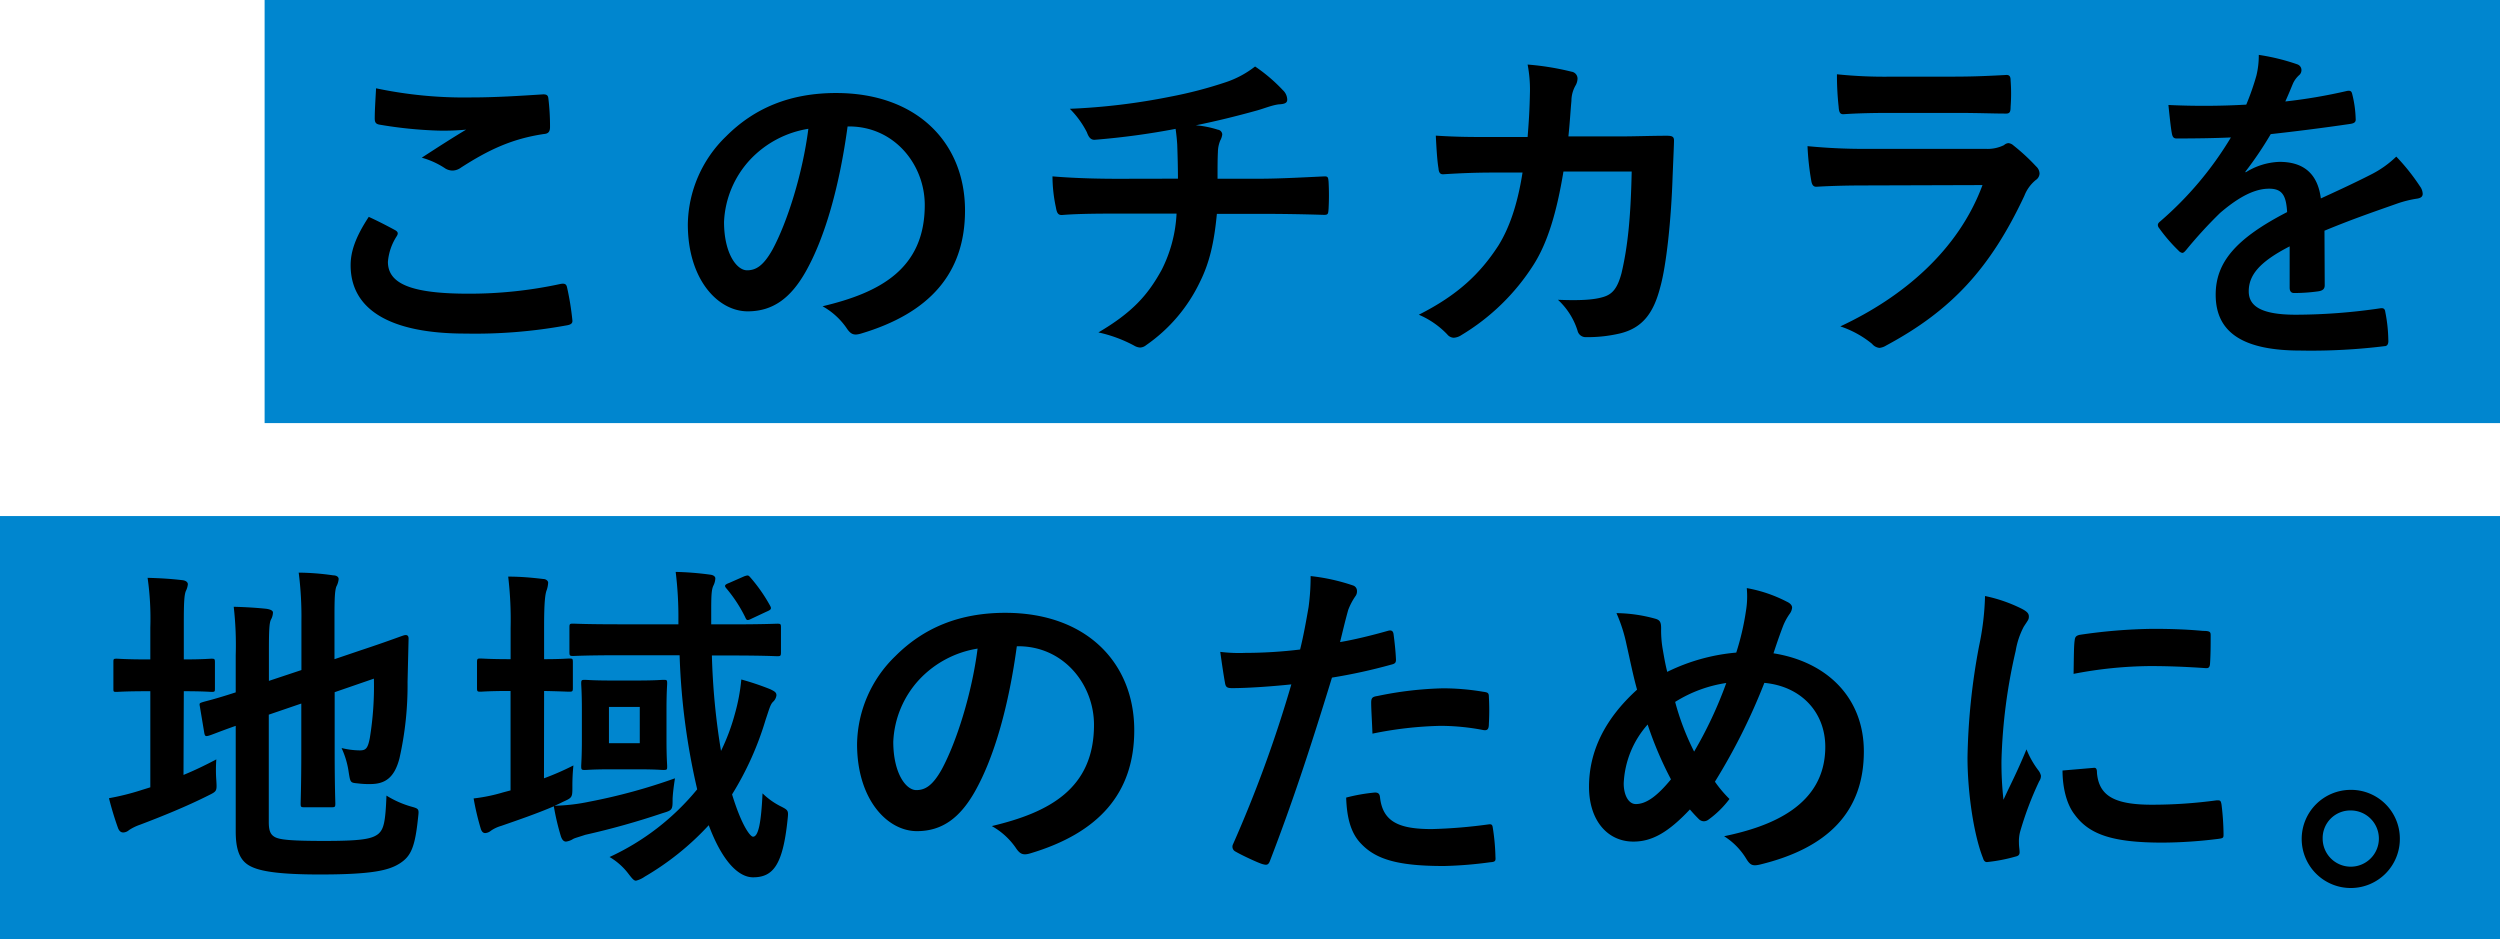 <svg xmlns="http://www.w3.org/2000/svg" width="413.62" height="155.38"><defs><style>.cls-1{fill:#0086cf}</style></defs><g id="レイヤー_2" data-name="レイヤー 2"><g id="design"><rect class="cls-1" x="43.78" width="369.84" height="70"/><rect class="cls-1" y="85.38" width="413.62" height="70"/><path d="M65.36 38.07c.5.28.56.56.28 1a9.16 9.16 0 00-1.46 4.25c0 3.53 3.64 5.27 13.28 5.27A71 71 0 0092.63 47c.79-.17 1.06 0 1.18.51A46.18 46.18 0 0194.7 53c.06.51-.28.73-1 .84a83.78 83.78 0 01-16.69 1.35c-12.54 0-19-4-19-11.31 0-2.3.84-4.71 3-8 1.49.68 2.89 1.4 4.35 2.19zM78 16.12c4.09 0 8.29-.28 11.88-.51.56 0 .78.17.84.62A38.32 38.32 0 0191 21c0 .78-.28 1.12-1 1.17-5.33.79-9.19 2.64-13.72 5.55a2.45 2.45 0 01-1.41.5 2.36 2.36 0 01-1.17-.33 13.43 13.43 0 00-3.92-1.8c2.91-1.9 5.38-3.47 7.34-4.64a40.58 40.58 0 01-4.6.16 70 70 0 01-9.8-1c-.5-.11-.72-.33-.72-1 0-1.34.11-3 .22-5A70.5 70.5 0 0078 16.12zM140.23 20.93c-1.29 9.52-3.64 18.26-7 24.14-2.41 4.2-5.32 6.44-9.52 6.44-4.93 0-9.91-5.27-9.91-14.39a20.63 20.63 0 016.33-14.56c4.7-4.71 10.64-7.17 18.2-7.17 13.44 0 21.33 8.29 21.33 19.43 0 10.42-5.88 17-17.24 20.38-1.18.34-1.68.12-2.41-1a11.83 11.83 0 00-3.92-3.53c9.46-2.24 16.91-6.16 16.91-16.75 0-6.66-5-13-12.54-13zm-16.07 5.43a16.14 16.14 0 00-4.37 10.36c0 5.16 2.07 8 3.81 8 1.46 0 2.69-.73 4.2-3.41 2.46-4.54 5-12.6 5.94-20a16.87 16.87 0 00-9.58 5.05zM194.89 29.56c0-1.8-.06-4-.12-5.66-.05-.73-.11-1.46-.27-2.58a124.78 124.78 0 01-13.28 1.8c-.84.11-1.17-.62-1.4-1.24A15.22 15.22 0 00177 18a106 106 0 0016.6-2 70.21 70.21 0 009.24-2.41 16.09 16.09 0 004.81-2.59 27.25 27.25 0 014.6 3.92 2.2 2.2 0 01.72 1.57c0 .61-.55.73-1.45.78-1.18.17-2.35.67-3.53 1-3.41.95-6.83 1.79-10.14 2.46a16.57 16.57 0 013.65.73.83.83 0 01.72.78 2.69 2.69 0 01-.33 1 5.21 5.21 0 00-.39 1.91c-.06 1.23-.06 2.52-.06 4.42h6.94c3.53 0 8.29-.28 10.81-.39.56 0 .56.28.62.89a41.81 41.81 0 010 4.48c-.06.79-.06 1-.73 1-3.53-.11-6.78-.17-10.86-.17h-6.89c-.45 4.76-1.23 8.12-2.8 11.26a26.69 26.69 0 01-8.91 10.47 1.66 1.66 0 01-1 .39 2.19 2.19 0 01-1-.33 22.65 22.65 0 00-5.89-2.17c5.6-3.3 8.17-6.16 10.47-10.36a23 23 0 002.46-9.3h-10c-2 0-6.16 0-8.91.23-.73.05-.9-.39-1.06-1.29a24.73 24.73 0 01-.56-5.1c4 .34 8.12.4 10.86.4zM252.74 22.67c.22-2.75.33-4.54.39-7.56a22 22 0 00-.39-4.43 44.52 44.52 0 017.26 1.18 1.16 1.16 0 011 1.14 2.47 2.47 0 01-.28 1.06 5.14 5.14 0 00-.73 2.63c-.17 1.79-.22 3.14-.5 5.88H268c2.57 0 5.21-.11 7.78-.11.9 0 1.18.17 1.18.78s-.11 3-.23 5.94c-.22 6.89-1 14.67-2.07 18.42-1.12 4.32-3 6.67-6.61 7.56a23.34 23.34 0 01-5.65.62 1.37 1.37 0 01-1.4-1.08 11.74 11.74 0 00-3.24-5.1c4.14.17 6.21-.05 7.61-.5s2.24-1.4 2.91-3.92c1-4.26 1.52-9 1.68-16.8h-11.29c-1.12 6.78-2.63 11.82-5 15.51a36.2 36.2 0 01-11.87 11.54 2.57 2.57 0 01-1.29.45 1.46 1.46 0 01-1.07-.56 14.19 14.19 0 00-4.7-3.25c6.44-3.25 10.14-6.78 13.16-11.43 1.74-2.8 3.14-6.6 4-12.09h-5c-2.74 0-5.43.11-8.06.28-.56.05-.79-.28-.84-.95-.23-1.35-.34-3.36-.45-5.44 3.53.23 6.05.23 9.3.23zM308.9 30.68c-2.8 0-5.6.05-8.4.22-.5 0-.73-.34-.84-1.06a44.12 44.12 0 01-.61-5.66 98 98 0 0010.3.45h19.21a6.12 6.12 0 003-.62 1.2 1.2 0 01.73-.33 1.43 1.43 0 01.84.39 33.15 33.15 0 013.75 3.47 1.65 1.65 0 01.56 1.18 1.36 1.36 0 01-.62 1.06 6.31 6.31 0 00-1.9 2.63c-5.6 11.93-12 18.93-22.85 24.75a2.63 2.63 0 01-1.12.4 1.84 1.84 0 01-1.23-.68 16.56 16.56 0 00-5.24-2.88C314.84 49.16 324 41.43 328 30.62zm3.76-12c-2.52 0-5.32.05-7.68.22-.56 0-.72-.34-.78-1.23a48.4 48.4 0 01-.28-5.38 76.29 76.29 0 009.18.39h10.08c3.64 0 6.61-.16 8.79-.28.51 0 .68.28.68.9a29 29 0 010 4.37c0 .95-.17 1.17-1 1.12-1.85 0-4.48-.11-7.9-.11zM384.62 47.2c0 .61-.34.89-1.07 1a29 29 0 01-4 .28c-.51 0-.73-.33-.73-.89v-6.83c-5 2.57-6.77 4.76-6.77 7.44 0 2.36 1.9 3.87 7.78 3.87A96.75 96.75 0 00393.86 51c.5-.06.72.11.78.61a25.11 25.11 0 01.5 4.6c.06.67-.16 1.06-.61 1.06a99.06 99.06 0 01-13.89.73c-9.18 0-14.06-2.75-14.06-9.24 0-5.38 3.36-9.3 11.82-13.67-.17-2.85-.84-4-3.36-3.86s-5.15 1.79-7.73 4a74.09 74.09 0 00-5.6 6.11c-.28.33-.45.5-.67.5a1.16 1.16 0 01-.62-.39 27.21 27.21 0 01-3.19-3.7.87.87 0 01-.22-.5c0-.23.11-.39.39-.62a57 57 0 0011.7-13.89c-2.63.12-5.65.17-9 .17-.5 0-.67-.28-.78-.89-.17-.9-.39-3-.56-4.65a123 123 0 0012.88-.06 42.09 42.09 0 001.68-4.81 13.93 13.93 0 00.39-3.42 35.21 35.21 0 016.39 1.57 1 1 0 01.67.95 1.07 1.07 0 01-.39.84 4.22 4.22 0 00-1 1.35c-.33.78-.61 1.51-1.28 3a88.53 88.53 0 0010.19-1.74c.61-.11.78.06.89.56a18.52 18.52 0 01.56 4c.06.56-.16.79-.95.9-4.2.62-9 1.23-13.1 1.68a59.14 59.14 0 01-4.2 6.22l.05.11a11.14 11.14 0 015.6-1.74c3.7 0 6.28 1.68 6.84 6.05 2.18-1 5.37-2.46 8.23-3.92a17 17 0 004.25-3 34.4 34.4 0 013.92 4.92 2.21 2.21 0 01.45 1.24c0 .44-.28.67-.84.78a18.27 18.27 0 00-3.41.84c-3.64 1.29-7.28 2.52-12 4.48zM30.36 128.21c1.79-.73 3.53-1.57 5.43-2.57a23.26 23.26 0 000 3.47c.11 1.85.11 1.79-1.46 2.57-3.47 1.74-7.45 3.36-11.14 4.76a8.11 8.11 0 00-1.85.9 1.5 1.5 0 01-.95.39c-.34 0-.62-.17-.84-.67a51.13 51.13 0 01-1.52-5 41 41 0 005.55-1.4l1.29-.4v-15.9h-.45c-3.64 0-4.76.11-5.1.11-.56 0-.56 0-.56-.61v-4.26c0-.56 0-.62.56-.62.34 0 1.46.12 5.1.12h.45v-5.27a47.6 47.6 0 00-.45-8.23c2.18.06 3.92.17 5.77.39.56.06.89.34.89.67a3.21 3.21 0 01-.33 1.12c-.28.68-.34 2.08-.34 5.32v6c3.19 0 4.26-.12 4.59-.12.51 0 .56.06.56.62v4.26c0 .56 0 .61-.56.61-.33 0-1.4-.11-4.59-.11zM44.47 136c0 1.45.28 2.12 1.07 2.52s2.52.61 8.06.61c6 0 7.9-.28 9-1.17.89-.79 1.17-1.91 1.34-6.33a16.06 16.06 0 004 1.79c1.4.39 1.4.39 1.23 1.85-.5 4.87-1.17 6.38-3 7.56s-4.59 1.85-13.27 1.85c-7.62 0-10.42-.68-11.82-1.57S39 140.59 39 137.56v-17.47c-2.85 1-4 1.51-4.48 1.63s-.61.11-.72-.45l-.73-4.37c-.11-.56-.06-.56.45-.73s1.9-.45 5.48-1.62v-6.16a56.08 56.08 0 00-.33-8q2.85.07 5.37.33c.79.11 1.12.34 1.12.62a2.51 2.51 0 01-.33 1.17c-.28.56-.34 1.8-.34 5.32v4.82l5.38-1.79v-8.12a57.34 57.34 0 00-.45-8 41.86 41.86 0 015.71.45c.56 0 .9.27.9.61a3.16 3.16 0 01-.36 1.2c-.28.67-.33 2.07-.33 5v7.06l4.31-1.46c5.26-1.74 6.94-2.46 7.33-2.52s.62.11.62.56l-.17 7.17a54.87 54.87 0 01-1.34 12.65c-.84 3.25-2.41 4.26-4.82 4.26a13.44 13.44 0 01-2.07-.11c-1.23-.11-1.23-.11-1.51-1.85a14 14 0 00-1.18-4 13.15 13.15 0 003 .39c1 0 1.34-.28 1.68-2.07a53.05 53.05 0 00.67-9.8l-6.49 2.24v9.74c0 5.6.11 8.35.11 8.68 0 .56-.06.62-.62.62h-4.51c-.56 0-.61-.06-.61-.62 0-.39.11-3.08.11-8.68v-7.86l-5.38 1.84zM90 128.77a44.72 44.72 0 004.87-2.13 32.67 32.67 0 00-.17 3.48c0 1.84 0 1.84-1.62 2.57a14.46 14.46 0 01-1.34.62 31.16 31.16 0 005.76-.67 95.24 95.24 0 0014.17-3.87c-.17 1.12-.33 2.24-.39 3.36 0 1.85 0 1.91-1.68 2.41a127.33 127.33 0 01-12.77 3.58c-1 .34-1.68.51-2 .68a2.87 2.87 0 01-1.18.44c-.34 0-.62-.22-.84-.84a39.84 39.84 0 01-1.18-5c-2.74 1.18-5.82 2.24-8.73 3.25a5.8 5.8 0 00-1.68.79 1.62 1.62 0 01-.95.39c-.28 0-.56-.17-.73-.73a43 43 0 01-1.18-5 27.9 27.9 0 004.87-1l1.24-.33v-16.45h-.12c-3.47 0-4.53.12-4.87.12-.5 0-.56-.06-.56-.62v-4.2c0-.62.06-.67.56-.67s1.46.11 5 .11v-5.15a60.68 60.68 0 00-.4-8.51c2.08 0 3.81.16 5.77.39.51 0 .84.33.84.61a4.46 4.46 0 01-.22 1.18c-.28.67-.45 2.07-.45 6.22v5.26c2.86 0 3.81-.11 4.14-.11.56 0 .62 0 .62.67v4.2c0 .56-.06.62-.62.62-.33 0-1.28-.06-4.14-.12zm27.78-20.33a114.93 114.93 0 001.51 15.8 34.13 34.13 0 002.29-6.11 31.64 31.64 0 001.07-5.71 44.33 44.33 0 014.81 1.62c.68.34 1 .51 1 1a1.73 1.73 0 01-.56 1.07c-.45.44-.62 1.17-1.24 3a51 51 0 01-5.54 12.32c1.57 5.15 3 7 3.47 7 .9 0 1.35-2.41 1.57-7.17a12.07 12.07 0 002.86 2.07c1.45.73 1.45.73 1.28 2.3-.78 7.5-2.4 9.52-5.71 9.52-2.29 0-5-2.41-7.33-8.62a45.67 45.67 0 01-10.59 8.51 4.33 4.33 0 01-1.45.67c-.34 0-.62-.34-1.18-1.06a10.72 10.72 0 00-3.19-2.86 40.76 40.76 0 0014.5-11.2 113.24 113.24 0 01-2.91-22.18h-10c-5.43 0-7.28.12-7.61.12-.56 0-.62-.06-.62-.68v-4.05c0-.56.06-.62.62-.62.33 0 2.18.11 7.61.11h9.8v-.67a61 61 0 00-.45-8 50.12 50.12 0 015.66.45c.62.06.9.34.9.62a2.93 2.93 0 01-.28 1.12c-.28.56-.4 1.17-.4 3.86v2.63h3.2c5.48 0 7.39-.11 7.72-.11.56 0 .62.06.62.62v4.08c0 .62-.06.68-.62.68-.33 0-2.24-.12-7.72-.12zm-12.32 4.15c3 0 3.92-.11 4.25-.11.62 0 .67 0 .67.61 0 .34-.11 1.46-.11 4.31v5c0 2.92.11 4 .11 4.37 0 .56 0 .62-.67.62-.33 0-1.23-.11-4.25-.11h-4.37c-3 0-3.92.11-4.31.11-.56 0-.62-.06-.62-.62 0-.39.11-1.45.11-4.37v-5c0-2.85-.11-4-.11-4.31 0-.56.06-.61.62-.61.39 0 1.28.11 4.31.11zm.39 4.37h-5.1v6h5.1zm17.3-21.62c.67-.22.67-.17 1.07.28a26.77 26.77 0 013.19 4.59c.28.51.17.67-.62 1l-2.41 1.13c-.78.39-.84.33-1.12-.29a23.21 23.21 0 00-3.08-4.7c-.39-.45-.28-.62.45-.9zM168.23 106.93c-1.29 9.52-3.64 18.26-7 24.14-2.41 4.2-5.32 6.44-9.52 6.44-4.93 0-9.91-5.27-9.91-14.39a20.63 20.63 0 016.33-14.56c4.7-4.71 10.64-7.17 18.2-7.17 13.44 0 21.33 8.29 21.33 19.43 0 10.42-5.88 17-17.24 20.38-1.18.34-1.68.12-2.41-1a11.83 11.83 0 00-3.92-3.53c9.46-2.24 16.91-6.16 16.91-16.75 0-6.66-5-13-12.54-13zm-16.07 5.43a16.14 16.14 0 00-4.37 10.36c0 5.16 2.07 8 3.81 8 1.46 0 2.69-.73 4.2-3.41 2.46-4.54 5-12.6 5.94-20a16.87 16.87 0 00-9.58 5.05zM229.66 104.36c.62-.17.84.11.9.56.17 1.23.34 2.85.39 4 .06.73-.11.89-.84 1.06a90.06 90.06 0 01-9.74 2.13c-3.81 12.43-6.67 21-10.25 30.3-.28.78-.62.72-1.23.56s-3.31-1.4-4.48-2.08a.9.9 0 01-.45-1.12 210.61 210.61 0 009.69-26.54c-3.25.34-7.17.62-9.8.62-.84 0-1.07-.17-1.18-.9-.22-1.18-.5-3.08-.78-5.1a25.49 25.49 0 004.14.17 76 76 0 009.07-.56c.56-2.24 1-4.7 1.4-7a37.54 37.54 0 00.34-5.15 32.75 32.75 0 017.06 1.57.94.94 0 01.61.89 1.34 1.34 0 01-.28.9 10.36 10.36 0 00-1.17 2.24c-.56 2-1 3.92-1.35 5.32 2.19-.36 5.21-1.09 7.95-1.87zm-2.18 26.76c.56 0 .78.23.84.79.45 4.09 3.19 5.26 8.57 5.26a84 84 0 009.41-.78c.44-.06.61.05.67.5a35.69 35.69 0 01.45 4.87c.05.68 0 .84-.9.9a66.38 66.38 0 01-7.62.62c-7.33 0-11.14-1-13.66-3.64-1.79-1.8-2.41-4.43-2.52-7.68a29.43 29.43 0 014.76-.84zm-.62-14.84c0-.78.17-1 1-1.12a59.13 59.13 0 0110.92-1.28 40.24 40.24 0 016.55.56c.79.11 1 .16 1 .84a39.07 39.07 0 010 4.48c0 .95-.28 1.17-1.06 1a37.68 37.68 0 00-6.95-.67 61.74 61.74 0 00-11.25 1.29c-.07-1.96-.21-3.98-.21-5.1zM288.86 101.11a14.74 14.74 0 00.14-3.81 23.14 23.14 0 016.61 2.24c.61.28.89.62.89 1a2 2 0 01-.39 1 9.6 9.6 0 00-1.12 2.07c-.34.9-.84 2.24-1.57 4.48 8.85 1.4 14.95 7.34 14.95 16.24 0 10-6 16-17.19 18.71-1.23.28-1.62.11-2.29-1a11.44 11.44 0 00-3.64-3.69c7.61-1.57 16.74-5 16.74-14.79 0-5.65-3.92-10-10.08-10.58a100.54 100.54 0 01-8.18 16.35 20.45 20.45 0 002.41 2.86 16 16 0 01-3.47 3.41 1.3 1.3 0 01-.78.28 1.24 1.24 0 01-.79-.33c-.45-.45-.89-.9-1.51-1.63-3.64 3.87-6.33 5.32-9.35 5.32-4.26 0-7.34-3.47-7.34-9.07 0-5.82 2.58-11.2 7.95-16.07-.61-2.13-1.17-4.93-1.73-7.39a25.58 25.58 0 00-1.68-5.27 24.87 24.87 0 016.33.9c.89.22 1.06.62 1.06 1.62a18.63 18.63 0 00.22 3.2c.28 1.62.45 2.63.79 4a32.07 32.07 0 0111.42-3.19 42.6 42.6 0 001.6-6.86zm-20.22 28.5c0 1.91.78 3.42 2 3.42 1.68 0 3.47-1.23 5.82-4.09a59 59 0 01-3.86-9.07 15.68 15.68 0 00-3.96 9.74zm11.65-5.26a67.89 67.89 0 005.32-11.35 22 22 0 00-8.46 3.13 42.29 42.29 0 003.14 8.22zM334.38 100.66c1 .5 1.29.84 1.29 1.34s-.11.56-.84 1.68a13.23 13.23 0 00-1.34 4 90.51 90.51 0 00-2.35 18.09 55 55 0 00.33 6.55c1.18-2.58 2.19-4.42 3.81-8.34a14.65 14.65 0 002 3.52 2.22 2.22 0 01.39.84 1.53 1.53 0 01-.28.9 54.35 54.35 0 00-3.19 8.46 6.36 6.36 0 00-.17 1.73c0 .67.11 1.12.11 1.57s-.22.62-.72.73a27.18 27.18 0 01-4.6.89c-.39.06-.61-.22-.72-.61-1.57-3.92-2.58-11-2.58-16.69a107.74 107.74 0 011.9-18.37 45 45 0 001-8.34 24.77 24.77 0 015.96 2.05zm12 26.38c.45-.06.56.22.56.84.33 3.86 3 5.26 9.13 5.26a79.81 79.81 0 0010.69-.73c.56 0 .67 0 .79.73a43.48 43.48 0 01.33 4.82c0 .67 0 .72-.95.84a76.76 76.76 0 01-9.13.61c-8.29 0-12.15-1.34-14.56-4.65-1.4-1.79-2-4.64-2-7.28zm-3.14-21c.06-.67.23-.84.79-1a88.67 88.67 0 0112.15-1c3.36 0 5.93.12 8.29.34 1.17 0 1.28.17 1.28.73 0 1.68 0 3.19-.11 4.76-.05.5-.22.72-.73.67-3.36-.23-6.27-.34-9.12-.34a68.67 68.67 0 00-12.72 1.29c.05-3.05.05-4.49.16-5.4zM397.05 138.74a8.12 8.12 0 11-8.12-8.06 8.07 8.07 0 018.12 8.06zm-12.77 0a4.65 4.65 0 104.65-4.65 4.57 4.57 0 00-4.65 4.65z"/></g></g></svg>